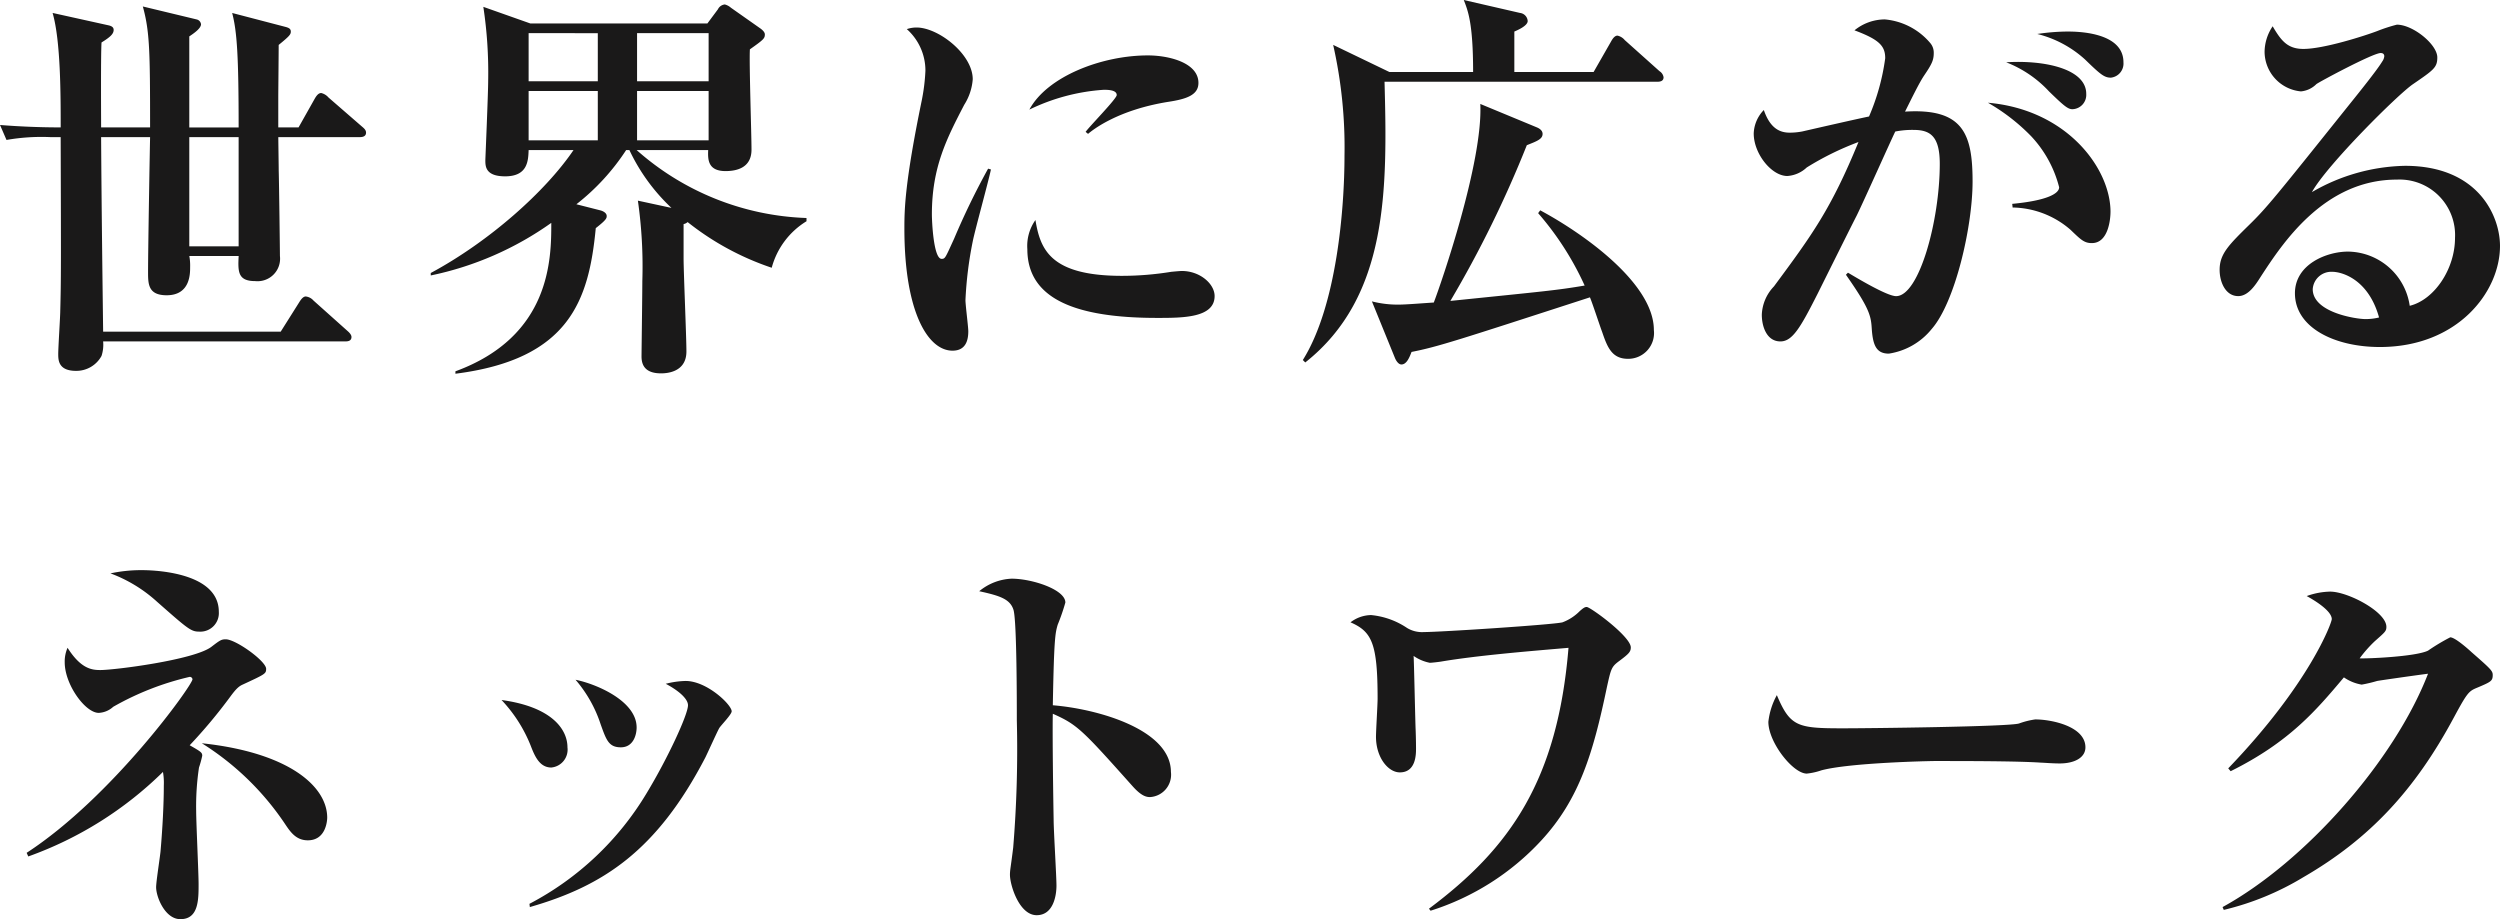 <svg xmlns="http://www.w3.org/2000/svg" width="241.059" height="88.632" viewBox="0 0 241.059 88.632">
  <path id="パス_488" data-name="パス 488" d="M37.323-19.968c0-.234-.156-.39-.39-.585L33.7-23.361a1.331,1.331,0,0,0-.7-.429c-.273,0-.468.273-.624.546l-1.56,2.769H28.86v-3c0-.312.039-4.173.039-4.953,1.053-.858,1.17-1.014,1.17-1.287s-.195-.351-.429-.429l-5.226-1.365c.468,1.794.624,4.134.624,11.037H20.28V-29.25c.468-.312,1.131-.78,1.131-1.17a.541.541,0,0,0-.429-.468L15.8-32.136c.663,2.418.7,4.29.7,11.661H11.778c0-1.17-.039-6.9.039-8.19.819-.507,1.17-.819,1.17-1.209,0-.234-.156-.351-.429-.429L7.1-31.512c.78,2.691.78,7.917.78,11.037-1.872,0-3.939-.078-5.85-.234l.624,1.443a19.6,19.6,0,0,1,4.212-.273H7.878c.039,12.4.039,13.806-.039,16.731,0,.585-.195,3.51-.195,4.173C7.644,1.95,7.644,3,9.36,3A2.763,2.763,0,0,0,11.817,1.56a3.463,3.463,0,0,0,.156-1.4H35.334c.234,0,.585-.039.585-.429,0-.156-.117-.351-.39-.585L32.253-3.783a1.158,1.158,0,0,0-.741-.39c-.234,0-.429.234-.624.546L29.094-.78H11.973c-.078-6.279-.156-12.48-.195-18.759H16.5c-.039,1.833-.195,10.92-.195,12.987,0,1.17,0,2.262,1.794,2.262,2.262,0,2.262-2.067,2.262-2.691a5.15,5.15,0,0,0-.078-1.092h4.758c-.078,1.521-.078,2.418,1.6,2.418a2.172,2.172,0,0,0,2.379-2.418c0-.39-.078-6.9-.117-8.229,0-.468-.039-2.73-.039-3.237h7.878C37.011-19.539,37.323-19.617,37.323-19.968ZM25.038-9.009H20.28v-10.53h4.758Zm54.756-2.418v-.312a26.01,26.01,0,0,1-16.38-6.552h6.9c-.039.9-.039,2.028,1.677,2.028,1.131,0,2.5-.351,2.5-2.067,0-1.521-.234-8.307-.156-9.672,1.326-.936,1.443-1.053,1.443-1.443,0-.273-.39-.546-.507-.624L72.5-32.019a1.434,1.434,0,0,0-.585-.312.834.834,0,0,0-.663.468L70.239-30.5H53.157l-4.524-1.6A42.3,42.3,0,0,1,49.1-25c0,1.209-.273,7.6-.273,7.683,0,.585,0,1.56,1.911,1.56,2.184,0,2.223-1.521,2.262-2.535H57.33c-2.691,3.978-8.112,8.814-13.767,11.856V-6.2a30.868,30.868,0,0,0,11.622-5.07c0,3.393,0,10.92-9.243,14.313v.234c11.037-1.4,12.87-7.137,13.533-14.04,1.053-.819,1.053-.975,1.053-1.17,0-.273-.312-.468-.624-.546l-2.3-.585a21.478,21.478,0,0,0,4.8-5.226h.312a18.413,18.413,0,0,0,4.056,5.577l-3.237-.7a44.8,44.8,0,0,1,.429,7.761c0,1.053-.078,7.02-.078,7.254,0,.663.195,1.638,1.872,1.638.351,0,2.457,0,2.457-2.106,0-1.4-.273-7.683-.273-8.97v-3.315a.871.871,0,0,0,.39-.195A26.6,26.6,0,0,0,76.44-6.942,7.544,7.544,0,0,1,79.794-11.427ZM70.356-24.921h-6.9v-4.641h6.9Zm0,5.694h-6.9v-4.758h6.9ZM59.67-24.921H53v-4.641H59.67Zm0,5.694H53v-4.758H59.67Zm57.915-5.538c0-1.95-2.847-2.652-4.875-2.652-4.446,0-9.711,2.028-11.427,5.226a19.326,19.326,0,0,1,7.176-1.911c.351,0,1.248,0,1.248.507,0,.351-2.574,2.964-3,3.549l.234.195c.507-.429,2.886-2.3,7.683-3.081C116.454-23.205,117.585-23.6,117.585-24.765Zm1.56,20.553c0-1.17-1.4-2.418-3.159-2.418-.156,0-.585.039-1.014.078a29.732,29.732,0,0,1-4.758.39c-6.942,0-7.878-2.574-8.346-5.382a4.33,4.33,0,0,0-.78,2.808c0,4.8,4.641,6.63,12.519,6.63C116.064-2.106,119.145-2.106,119.145-4.212ZM97.578-16.419l-.273-.078A72.042,72.042,0,0,0,94.029-9.75c-.858,1.872-.858,1.95-1.209,1.95-.78,0-.936-3.627-.936-4.29,0-4.563,1.443-7.332,3.12-10.569a5.317,5.317,0,0,0,.819-2.457c0-2.418-3.315-4.992-5.421-4.992a2.909,2.909,0,0,0-.936.156,5.344,5.344,0,0,1,1.794,4.017,18.622,18.622,0,0,1-.351,2.847c-1.638,7.956-1.677,10.53-1.677,12.363,0,8.034,2.262,11.778,4.641,11.778,1.287,0,1.521-1.014,1.521-1.872,0-.429-.273-2.535-.273-3a36.694,36.694,0,0,1,.7-5.655C96.018-10.491,97.344-15.288,97.578-16.419Zm64.857-8.892a.839.839,0,0,0-.39-.585l-3.354-3a1.268,1.268,0,0,0-.7-.429c-.234,0-.429.234-.585.507l-1.716,3h-7.644v-3.9c.273-.117,1.287-.546,1.287-1.014a.835.835,0,0,0-.741-.78l-5.421-1.248c.39,1.014.9,2.184.9,6.942h-8.073l-5.421-2.613a44.806,44.806,0,0,1,1.092,10.686c0,5.07-.741,14.469-4.017,19.7l.234.234c8.034-6.357,7.917-16.731,7.644-27.066H161.85C162.084-24.882,162.435-24.921,162.435-25.311ZM161.5-.936c0-4.485-6.747-9.282-10.959-11.544l-.2.273a28.678,28.678,0,0,1,4.485,6.981c-2.769.468-3.822.546-12.948,1.482a108.009,108.009,0,0,0,7.371-15.015c.975-.39,1.521-.585,1.521-1.092,0-.312-.273-.507-.546-.624l-5.46-2.262c.273,5.616-3.822,17.433-4.485,19.149-.741.039-2.613.2-3.393.2a9.971,9.971,0,0,1-2.574-.312l2.223,5.46c.078.195.312.624.624.624.507,0,.78-.7.975-1.209,2.574-.507,4.446-1.131,17.2-5.265.195.429.975,2.808,1.17,3.315.507,1.482.936,2.613,2.5,2.613A2.486,2.486,0,0,0,161.5-.936Zm45.279-25.818c0-2.964-4.6-2.964-5.421-2.964a20.084,20.084,0,0,0-2.886.234,10.683,10.683,0,0,1,4.6,2.457c1.521,1.482,1.872,1.755,2.5,1.755A1.367,1.367,0,0,0,206.778-26.754Zm-3.588,3.042c0-2.379-3.939-3.276-7.722-3.042a11.146,11.146,0,0,1,4.134,2.808c1.482,1.443,1.833,1.716,2.262,1.716A1.381,1.381,0,0,0,203.19-23.712Zm2.34,11.388c0-4.212-4.212-9.867-11.817-10.53a18.944,18.944,0,0,1,4.173,3.237,11.209,11.209,0,0,1,2.691,4.914c0,.624-1.209,1.287-4.524,1.6l.039.351a8.71,8.71,0,0,1,5.577,2.145c1.014.975,1.326,1.287,2.067,1.287C205.335-9.321,205.53-11.661,205.53-12.324Zm-13.3-2.925c0-4.6-.9-7.1-6.513-6.747.7-1.4,1.365-2.769,1.833-3.471.741-1.092.936-1.482.936-2.184a1.426,1.426,0,0,0-.351-.975,6.477,6.477,0,0,0-4.368-2.262,4.659,4.659,0,0,0-2.925,1.053c2.418.9,2.964,1.521,2.964,2.691a21.347,21.347,0,0,1-1.56,5.616c-1.326.273-5.07,1.131-6.435,1.443a6.349,6.349,0,0,1-1.209.117c-.9,0-1.872-.351-2.5-2.184a3.407,3.407,0,0,0-.975,2.262c0,1.95,1.716,4.1,3.237,4.1a3.013,3.013,0,0,0,1.872-.819,27.8,27.8,0,0,1,4.992-2.457c-2.652,6.474-4.485,8.97-8.151,13.923a4.172,4.172,0,0,0-1.17,2.73c0,1.131.468,2.574,1.794,2.574,1.17,0,1.95-1.365,3.588-4.6.507-1.014,3.2-6.435,3.744-7.488.624-1.248,3.354-7.371,3.744-8.151a8.645,8.645,0,0,1,1.755-.156c1.6,0,2.535.585,2.535,3.276,0,5.46-1.989,12.753-4.212,12.753-.9,0-3.978-1.872-4.641-2.262l-.195.2c2.379,3.393,2.418,4.017,2.5,5.343.117,1.443.429,2.262,1.638,2.262a6.58,6.58,0,0,0,4.134-2.379C190.554-3.627,192.231-10.92,192.231-15.249Zm50.856,6.2c0-2.808-2.028-7.722-9.165-7.722a18.512,18.512,0,0,0-8.97,2.535c1.443-2.613,8.307-9.438,9.75-10.413,1.989-1.365,2.34-1.6,2.34-2.574,0-1.248-2.34-3.159-3.9-3.159a15.473,15.473,0,0,0-1.911.624c-1.131.429-5.109,1.716-7.1,1.716-1.521,0-2.145-.78-2.964-2.184a4.48,4.48,0,0,0-.78,2.457,3.859,3.859,0,0,0,3.51,3.822,2.43,2.43,0,0,0,1.482-.7c.234-.195,5.46-3,6.2-3,.273,0,.351.156.351.312a1.039,1.039,0,0,1-.2.507c-.468.78-2.028,2.73-3.315,4.329-6.9,8.619-7.8,9.75-9.477,11.388-2.028,1.989-2.886,2.847-2.886,4.368,0,1.209.585,2.535,1.794,2.535.975,0,1.677-1.092,2.145-1.833,2.106-3.237,6.123-9.4,13.143-9.4a5.354,5.354,0,0,1,5.616,5.616c0,3-1.989,5.967-4.368,6.552A6.087,6.087,0,0,0,228.423-8.5c-2.028,0-5.109,1.209-5.109,4.017C223.314-1.17,227.136.7,231.5.7,238.992.7,243.087-4.6,243.087-9.048Zm-11.661,6.9a5.337,5.337,0,0,1-1.326.156c-.858,0-5.07-.624-5.07-2.886A1.793,1.793,0,0,1,226.9-6.552C227.877-6.552,230.412-5.811,231.426-2.145ZM23.127,26.232c0-4.017-6.9-4.017-7.449-4.017a14.155,14.155,0,0,0-3,.312,13.79,13.79,0,0,1,4.485,2.73c2.964,2.613,3.276,2.886,4.056,2.886A1.788,1.788,0,0,0,23.127,26.232ZM33.579,46.083c0-3-3.666-6.279-12.09-7.176a26.707,26.707,0,0,1,7.956,7.683c.546.819,1.092,1.677,2.262,1.677C33.5,48.267,33.579,46.278,33.579,46.083ZM27.69,31.731c0-.741-2.925-2.847-3.9-2.847-.429,0-.585.117-1.4.741C20.709,30.873,13.1,31.848,11.7,31.848c-.819,0-1.872-.117-3.159-2.145a3.31,3.31,0,0,0-.273,1.4c0,2.145,1.989,4.875,3.276,4.875a2.225,2.225,0,0,0,1.4-.585,27.333,27.333,0,0,1,7.371-2.886.259.259,0,0,1,.273.234c0,.546-7.722,11.349-15.99,16.731l.156.351a35.588,35.588,0,0,0,12.987-8.151A6.139,6.139,0,0,1,17.823,43c0,1.755-.117,4.017-.312,6.279-.039.507-.429,2.964-.429,3.51,0,.936.858,3.081,2.34,3.081,1.755,0,1.755-1.872,1.755-3.393,0-1.014-.234-5.928-.234-7.059a25.051,25.051,0,0,1,.273-4.173,9.572,9.572,0,0,0,.312-1.131c0-.312-.117-.39-1.209-1.014a49.974,49.974,0,0,0,3.939-4.719c.546-.741.819-.975,1.17-1.131C27.612,32.238,27.69,32.2,27.69,31.731Zm35.724,5.655c0-2.574-3.939-4.212-5.889-4.6a12.557,12.557,0,0,1,2.418,4.29c.546,1.521.78,2.223,1.95,2.223C63.1,39.3,63.414,38.088,63.414,37.386Zm9.165-1.56c0-.624-2.379-2.925-4.446-2.925a8.312,8.312,0,0,0-1.911.273c1.326.7,2.145,1.482,2.145,2.067,0,.9-1.95,5.109-3.978,8.463A28.642,28.642,0,0,1,53.079,54.39l.039.312c7.059-2.028,12.246-5.421,16.926-14.43.195-.39,1.092-2.379,1.326-2.808C71.526,37.191,72.579,36.138,72.579,35.826ZM56.745,39.3c0-1.716-1.482-3.9-6.357-4.563A13.856,13.856,0,0,1,53.2,39.141c.39,1.014.858,2.106,1.989,2.106A1.734,1.734,0,0,0,56.745,39.3Zm58.188,2.379c0-4.095-7.059-6.084-11.388-6.435.117-6.474.234-6.942.468-7.761a19.873,19.873,0,0,0,.741-2.145c0-1.248-3.2-2.3-5.187-2.3a5.254,5.254,0,0,0-3.12,1.209c1.95.429,3,.741,3.315,1.833.312,1.17.312,8.97.312,10.608a115.366,115.366,0,0,1-.351,12.285c-.234,1.911-.312,2.145-.312,2.613,0,1.014.9,3.9,2.574,3.9,1.638,0,1.911-1.95,1.911-2.847s-.273-5.343-.273-6.357c-.078-4.446-.117-9.165-.078-10.218,2.379,1.053,2.847,1.56,7.722,7.02.741.819,1.209,1.014,1.638,1.014A2.159,2.159,0,0,0,114.933,41.676Zm44.343-12.012c0-1.053-3.9-3.9-4.251-3.9-.195,0-.351.117-.663.39a4.635,4.635,0,0,1-1.677,1.092c-.975.234-11.778.936-13.338.936a2.79,2.79,0,0,1-1.638-.39,7.5,7.5,0,0,0-3.471-1.248,3.335,3.335,0,0,0-1.989.7c2.067.9,2.613,2.028,2.613,7.371,0,.546-.156,3.081-.156,3.666,0,1.989,1.17,3.432,2.3,3.432,1.56,0,1.56-1.755,1.56-2.3,0-.039,0-.9-.039-1.872-.039-.858-.156-6.708-.195-7.059a4.079,4.079,0,0,0,1.56.663c.195,0,.858-.078,1.092-.117,3.471-.585,8.19-.975,12.285-1.326-1.053,12.753-5.616,19.305-13.455,25.155l.156.195a24.61,24.61,0,0,0,10.686-6.786c3.666-3.978,4.992-8.424,6.318-14.781.39-1.755.429-1.95,1.17-2.5C159.081,30.288,159.276,30.093,159.276,29.664ZM203.112,39.3c0-2.028-3.276-2.691-4.836-2.691a7.613,7.613,0,0,0-1.56.39c-.936.312-14.586.468-17,.468-4.368,0-5.07-.156-6.357-3.2a6.9,6.9,0,0,0-.819,2.574c0,1.989,2.379,4.992,3.705,4.992a6.231,6.231,0,0,0,1.4-.312c2.73-.741,10.491-.9,10.92-.9,2.808,0,7.995,0,10.257.156.156,0,1.131.078,1.794.078C202.1,40.857,203.112,40.272,203.112,39.3Zm39.273-6.981c0-.39-.2-.585-2.028-2.184-.507-.468-1.638-1.443-2.067-1.443a19.441,19.441,0,0,0-2.145,1.287c-1.209.585-5.889.78-6.591.741A12.455,12.455,0,0,1,231,29.079c1.014-.9,1.131-.975,1.131-1.4,0-1.443-3.705-3.393-5.421-3.393a7.016,7.016,0,0,0-2.262.429c.507.273,2.418,1.365,2.418,2.223,0,.351-2.145,6.24-9.984,14.391l.234.273c5.655-2.808,8.229-5.85,10.92-9.048a4.223,4.223,0,0,0,1.716.7,13.821,13.821,0,0,0,1.482-.351c.156-.039,3.978-.585,4.914-.7-3.237,8.385-11.856,18.135-19.812,22.5l.117.273a26.769,26.769,0,0,0,7.683-3.159c6.4-3.705,10.764-8.424,14.508-15.405,1.326-2.457,1.443-2.535,2.3-2.886C242.229,32.979,242.385,32.9,242.385,32.316Z" transform="translate(-2.028 32.76)" fill="#1a1919"/>
</svg>
